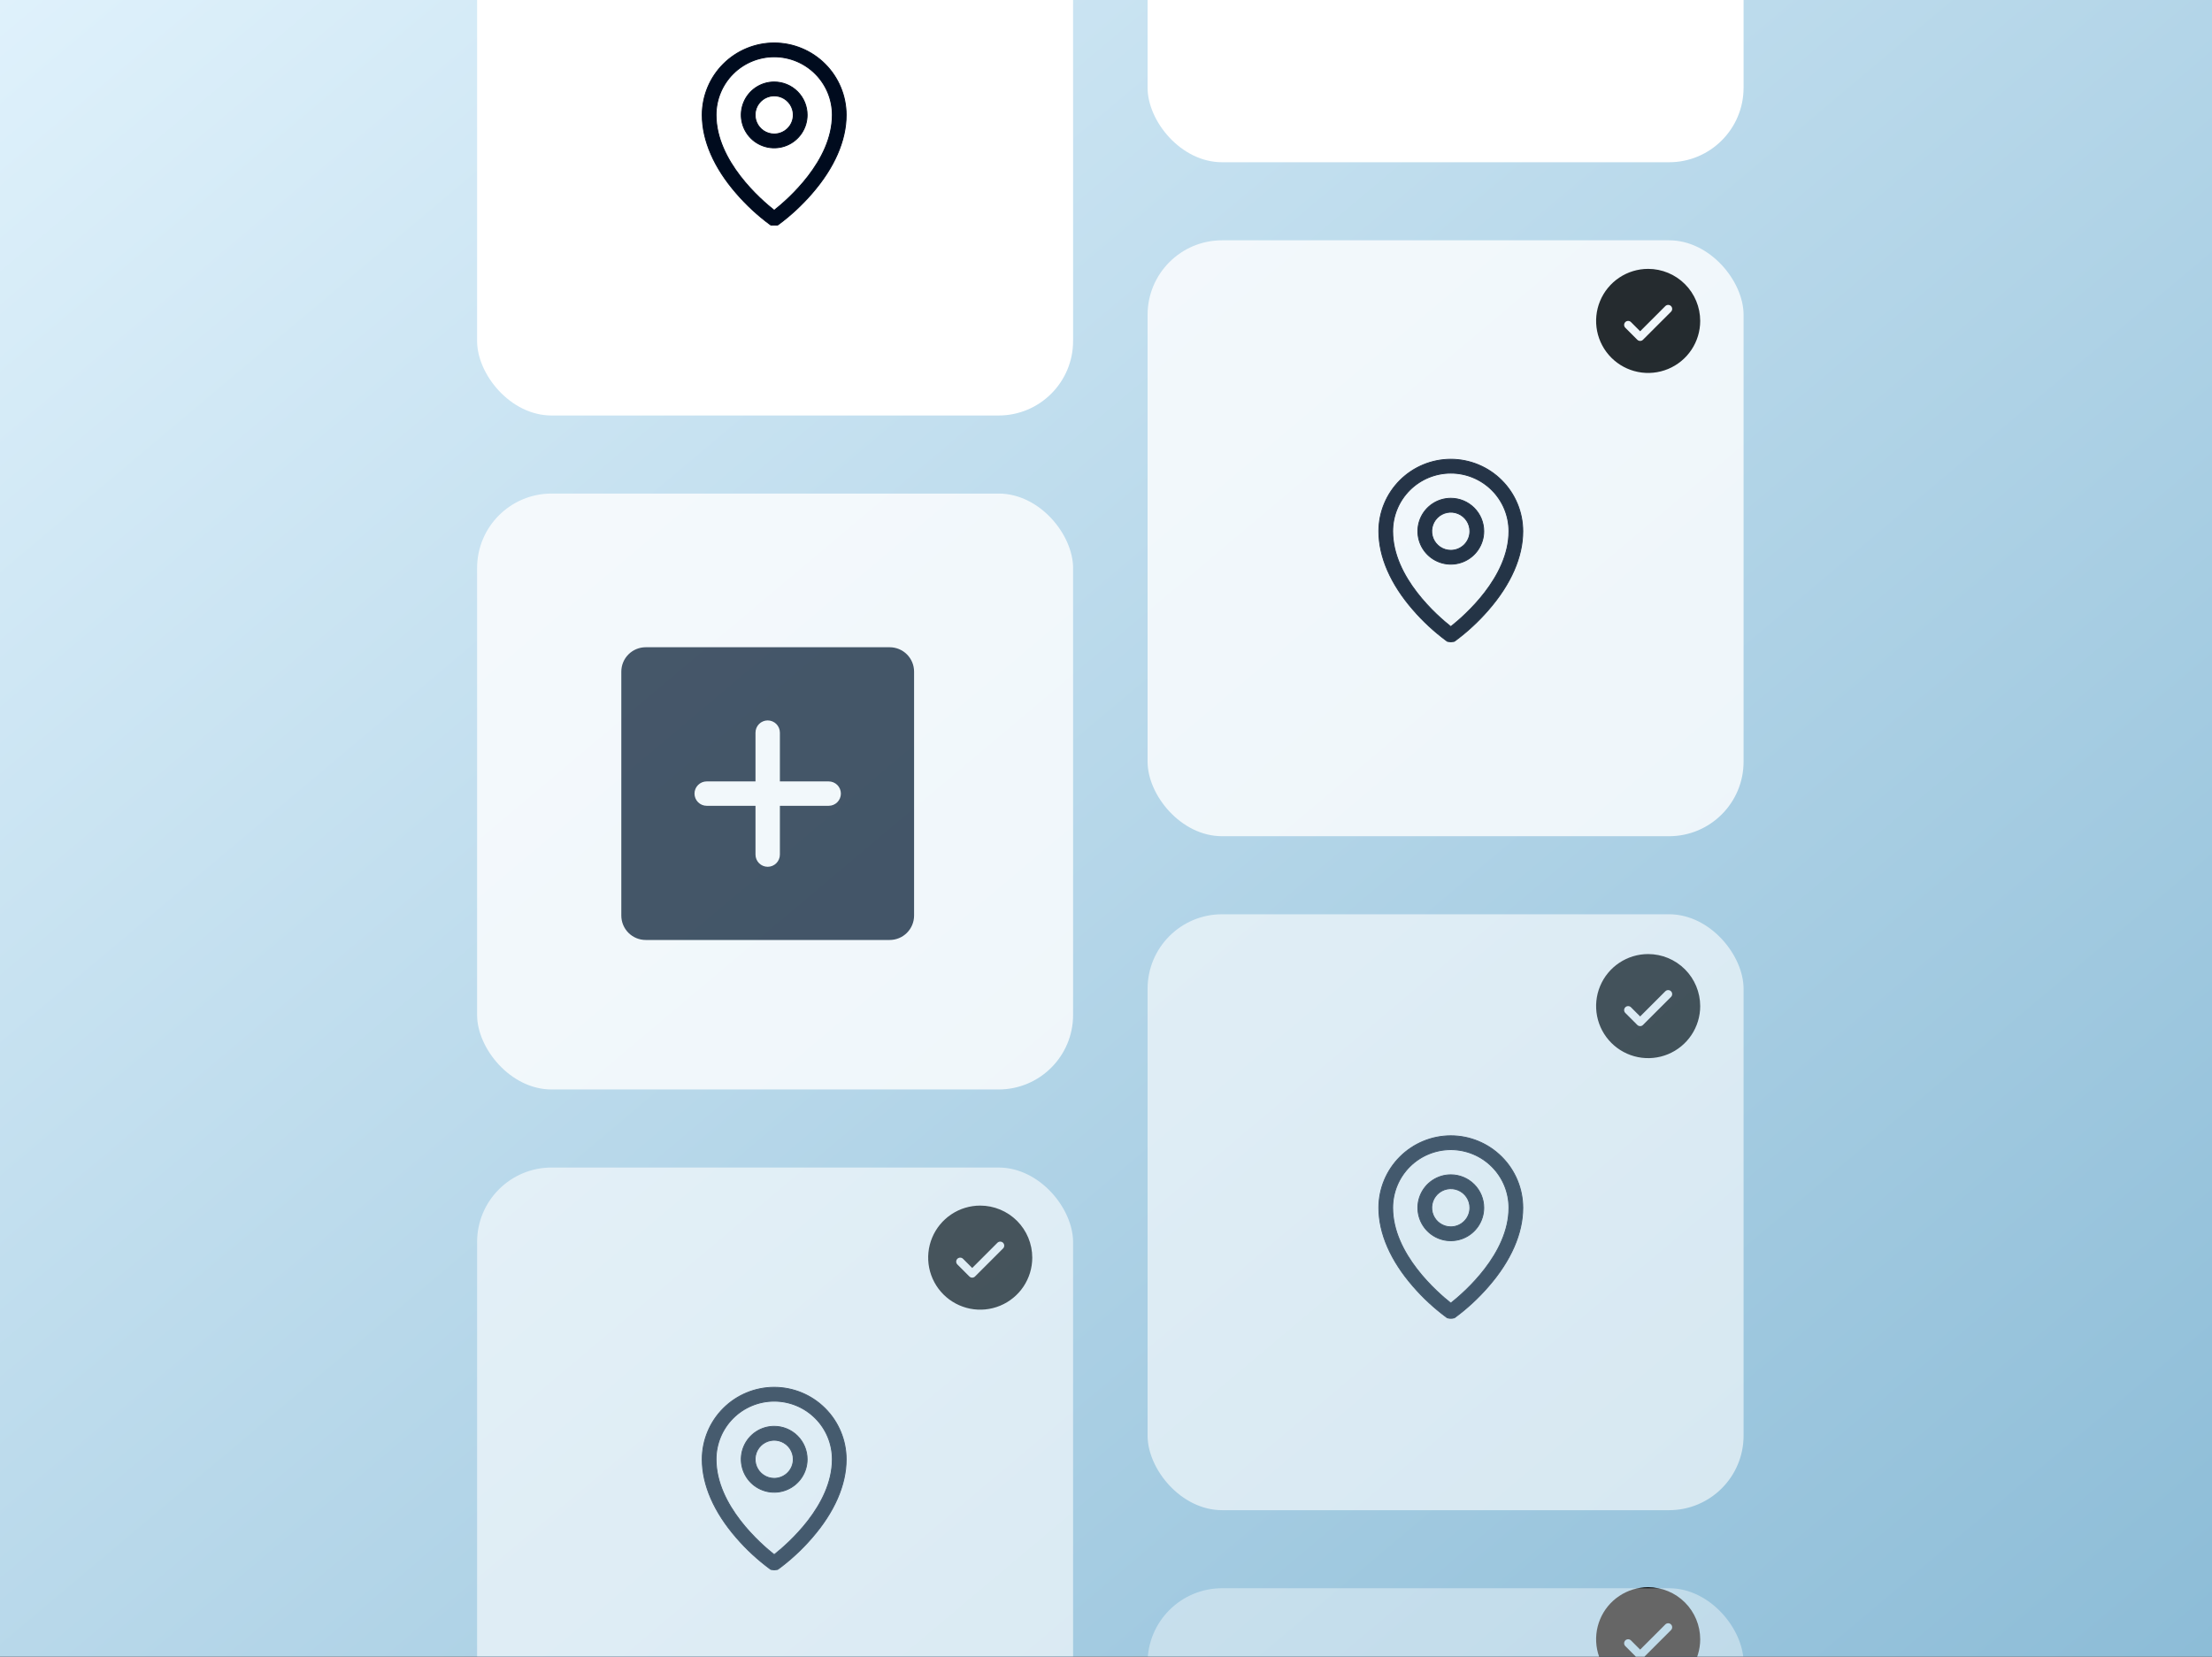 <svg width="255" height="191" viewBox="0 0 255 191" fill="none" xmlns="http://www.w3.org/2000/svg">
<g clip-path="url(#clip0_8911_379)">
<rect width="255" height="191" fill="#000B1E"/>
<rect width="255" height="191" fill="url(#paint0_linear_8911_379)"/>
<g filter="url(#filter0_d_8911_379)">
<rect x="55" y="-24.8" width="68.706" height="68.706" rx="8.588" fill="white"/>
<g clip-path="url(#clip1_8911_379)">
<path d="M80.95 9.25V9.25C80.95 12.209 82.317 15.341 84.9 18.306C86.06 19.646 87.366 20.853 88.794 21.904L88.795 21.905C88.929 21.999 89.09 22.05 89.254 22.05C89.418 22.05 89.578 21.999 89.713 21.905L89.713 21.905L89.714 21.904C91.139 20.853 92.442 19.646 93.6 18.306C96.179 15.341 97.55 12.209 97.55 9.25V9.25C97.547 7.049 96.672 4.94 95.116 3.384C93.56 1.828 91.451 0.952 89.25 0.95L89.25 0.95C87.049 0.952 84.94 1.828 83.384 3.384C81.828 4.94 80.953 7.049 80.95 9.25ZM89.25 5.45C88.498 5.45 87.764 5.673 87.139 6.09C86.514 6.508 86.027 7.101 85.739 7.796C85.452 8.49 85.376 9.254 85.523 9.991C85.67 10.729 86.032 11.406 86.563 11.937C87.094 12.468 87.772 12.83 88.509 12.977C89.246 13.124 90.01 13.048 90.704 12.761C91.399 12.473 91.992 11.986 92.41 11.361C92.827 10.736 93.05 10.002 93.05 9.25C93.05 8.242 92.65 7.276 91.937 6.563C91.224 5.85 90.258 5.45 89.25 5.45ZM89.25 11.45C88.815 11.45 88.389 11.321 88.028 11.079C87.666 10.838 87.384 10.494 87.218 10.092C87.051 9.69 87.007 9.248 87.092 8.821C87.177 8.394 87.387 8.002 87.694 7.694C88.002 7.387 88.394 7.177 88.821 7.092C89.248 7.007 89.69 7.051 90.092 7.217C90.494 7.384 90.838 7.666 91.079 8.028C91.321 8.39 91.45 8.815 91.45 9.25C91.45 9.833 91.218 10.393 90.806 10.806C90.393 11.218 89.834 11.45 89.25 11.45ZM89.25 20.249C88.463 19.628 86.804 18.219 85.334 16.306C83.843 14.368 82.55 11.918 82.55 9.25C82.55 7.473 83.256 5.769 84.512 4.512C85.769 3.256 87.473 2.55 89.25 2.55C91.027 2.55 92.731 3.256 93.988 4.512C95.244 5.769 95.95 7.473 95.95 9.25C95.95 11.917 94.657 14.367 93.166 16.306C91.696 18.218 90.036 19.628 89.25 20.249Z" fill="#000B1E" stroke="#000B1E" stroke-width="0.1"/>
</g>
</g>
<g opacity="0.8" filter="url(#filter1_d_8911_379)">
<rect x="55" y="52.906" width="68.706" height="68.706" rx="8.588" fill="white"/>
<g clip-path="url(#clip2_8911_379)">
<path d="M102.562 70.625H74.438C73.692 70.625 72.976 70.921 72.449 71.449C71.921 71.976 71.625 72.692 71.625 73.438V101.562C71.625 102.308 71.921 103.024 72.449 103.551C72.976 104.079 73.692 104.375 74.438 104.375H102.562C103.308 104.375 104.024 104.079 104.551 103.551C105.079 103.024 105.375 102.308 105.375 101.562V73.438C105.375 72.692 105.079 71.976 104.551 71.449C104.024 70.921 103.308 70.625 102.562 70.625ZM95.531 88.906H89.906V94.531C89.906 94.904 89.758 95.262 89.494 95.526C89.231 95.789 88.873 95.938 88.5 95.938C88.127 95.938 87.769 95.789 87.506 95.526C87.242 95.262 87.094 94.904 87.094 94.531V88.906H81.469C81.096 88.906 80.738 88.758 80.474 88.494C80.211 88.231 80.062 87.873 80.062 87.5C80.062 87.127 80.211 86.769 80.474 86.506C80.738 86.242 81.096 86.094 81.469 86.094H87.094V80.469C87.094 80.096 87.242 79.738 87.506 79.474C87.769 79.211 88.127 79.062 88.5 79.062C88.873 79.062 89.231 79.211 89.494 79.474C89.758 79.738 89.906 80.096 89.906 80.469V86.094H95.531C95.904 86.094 96.262 86.242 96.526 86.506C96.789 86.769 96.938 87.127 96.938 87.5C96.938 87.873 96.789 88.231 96.526 88.494C96.262 88.758 95.904 88.906 95.531 88.906Z" fill="#253447"/>
</g>
</g>
<g opacity="0.6" filter="url(#filter2_d_8911_379)">
<rect x="55" y="130.612" width="68.706" height="68.706" rx="8.588" fill="white"/>
<g clip-path="url(#clip3_8911_379)">
<path d="M80.95 164.25V164.25C80.95 167.209 82.317 170.34 84.9 173.306C86.06 174.646 87.366 175.853 88.794 176.904L88.795 176.905C88.929 176.999 89.09 177.05 89.254 177.05C89.418 177.05 89.578 176.999 89.713 176.905L89.713 176.905L89.714 176.904C91.139 175.853 92.442 174.646 93.6 173.306C96.179 170.34 97.55 167.209 97.55 164.25V164.25C97.547 162.049 96.672 159.94 95.116 158.384C93.56 156.828 91.451 155.952 89.25 155.95L89.25 155.95C87.049 155.952 84.94 156.828 83.384 158.384C81.828 159.94 80.953 162.049 80.95 164.25ZM89.25 160.45C88.498 160.45 87.764 160.673 87.139 161.09C86.514 161.508 86.027 162.101 85.739 162.796C85.452 163.49 85.376 164.254 85.523 164.991C85.67 165.728 86.032 166.406 86.563 166.937C87.094 167.468 87.772 167.83 88.509 167.977C89.246 168.124 90.01 168.048 90.704 167.761C91.399 167.473 91.992 166.986 92.41 166.361C92.827 165.736 93.05 165.002 93.05 164.25C93.05 163.242 92.65 162.276 91.937 161.563C91.224 160.85 90.258 160.45 89.25 160.45ZM89.25 166.45C88.815 166.45 88.389 166.321 88.028 166.079C87.666 165.837 87.384 165.494 87.218 165.092C87.051 164.69 87.007 164.248 87.092 163.821C87.177 163.394 87.387 163.002 87.694 162.694C88.002 162.387 88.394 162.177 88.821 162.092C89.248 162.007 89.69 162.051 90.092 162.217C90.494 162.384 90.838 162.666 91.079 163.028C91.321 163.39 91.45 163.815 91.45 164.25C91.45 164.833 91.218 165.393 90.806 165.806C90.393 166.218 89.834 166.45 89.25 166.45ZM89.25 175.249C88.463 174.628 86.804 173.219 85.334 171.306C83.843 169.368 82.55 166.918 82.55 164.25C82.55 162.473 83.256 160.769 84.512 159.512C85.769 158.256 87.473 157.55 89.25 157.55C91.027 157.55 92.731 158.256 93.988 159.512C95.244 160.769 95.95 162.473 95.95 164.25C95.95 166.917 94.657 169.367 93.166 171.306C91.696 173.218 90.036 174.628 89.25 175.249Z" fill="#000B1E" stroke="#000B1E" stroke-width="0.1"/>
</g>
<path d="M113 135C111.813 135 110.653 135.352 109.667 136.011C108.68 136.67 107.911 137.608 107.457 138.704C107.003 139.8 106.884 141.007 107.115 142.171C107.347 143.334 107.918 144.404 108.757 145.243C109.596 146.082 110.666 146.653 111.829 146.885C112.993 147.116 114.2 146.997 115.296 146.543C116.392 146.089 117.33 145.32 117.989 144.333C118.648 143.347 119 142.187 119 141C118.998 139.409 118.366 137.884 117.241 136.759C116.116 135.634 114.591 135.002 113 135ZM115.634 139.942L112.403 143.173C112.361 143.216 112.31 143.25 112.254 143.273C112.198 143.296 112.138 143.308 112.077 143.308C112.016 143.308 111.956 143.296 111.9 143.273C111.844 143.25 111.793 143.216 111.75 143.173L110.366 141.788C110.279 141.701 110.231 141.584 110.231 141.462C110.231 141.339 110.279 141.222 110.366 141.135C110.452 141.048 110.57 141 110.692 141C110.815 141 110.932 141.048 111.019 141.135L112.077 142.194L114.981 139.289C115.024 139.246 115.075 139.212 115.131 139.189C115.187 139.166 115.247 139.154 115.308 139.154C115.368 139.154 115.428 139.166 115.484 139.189C115.54 139.212 115.591 139.246 115.634 139.289C115.677 139.332 115.711 139.383 115.734 139.439C115.758 139.495 115.769 139.555 115.769 139.615C115.769 139.676 115.758 139.736 115.734 139.792C115.711 139.848 115.677 139.899 115.634 139.942Z" fill="black"/>
</g>
<path d="M190 183C188.813 183 187.653 183.352 186.667 184.011C185.68 184.67 184.911 185.608 184.457 186.704C184.003 187.8 183.884 189.007 184.115 190.171C184.347 191.334 184.918 192.404 185.757 193.243C186.596 194.082 187.666 194.653 188.829 194.885C189.993 195.116 191.2 194.997 192.296 194.543C193.392 194.089 194.33 193.32 194.989 192.333C195.648 191.347 196 190.187 196 189C195.998 187.409 195.366 185.884 194.241 184.759C193.116 183.634 191.591 183.002 190 183ZM192.634 187.942L189.403 191.173C189.361 191.216 189.31 191.25 189.254 191.273C189.198 191.296 189.138 191.308 189.077 191.308C189.016 191.308 188.956 191.296 188.9 191.273C188.844 191.25 188.793 191.216 188.75 191.173L187.366 189.788C187.279 189.701 187.231 189.584 187.231 189.462C187.231 189.339 187.279 189.222 187.366 189.135C187.452 189.048 187.57 189 187.692 189C187.815 189 187.932 189.048 188.019 189.135L189.077 190.194L191.981 187.289C192.024 187.246 192.075 187.212 192.131 187.189C192.187 187.166 192.247 187.154 192.308 187.154C192.368 187.154 192.428 187.166 192.484 187.189C192.54 187.212 192.591 187.246 192.634 187.289C192.677 187.332 192.711 187.383 192.734 187.439C192.758 187.495 192.769 187.555 192.769 187.615C192.769 187.676 192.758 187.736 192.734 187.792C192.711 187.848 192.677 187.899 192.634 187.942Z" fill="black"/>
<g filter="url(#filter3_d_8911_379)">
<rect x="132.294" y="-54" width="68.706" height="68.706" rx="8.588" fill="white"/>
</g>
<g opacity="0.8" filter="url(#filter4_d_8911_379)">
<rect x="132.294" y="23.706" width="68.706" height="68.706" rx="8.588" fill="white"/>
<g clip-path="url(#clip4_8911_379)">
<path d="M158.95 57.25V57.25C158.95 60.209 160.317 63.34 162.9 66.306C164.06 67.646 165.366 68.853 166.794 69.904L166.795 69.905C166.929 69.999 167.09 70.05 167.254 70.05C167.418 70.05 167.578 69.999 167.713 69.905L167.713 69.905L167.714 69.904C169.139 68.853 170.442 67.646 171.6 66.306C174.179 63.34 175.55 60.209 175.55 57.25V57.25C175.548 55.049 174.672 52.94 173.116 51.384C171.56 49.828 169.451 48.953 167.25 48.95L167.25 48.95C165.049 48.953 162.94 49.828 161.384 51.384C159.828 52.94 158.952 55.049 158.95 57.25ZM167.25 53.45C166.498 53.45 165.764 53.673 165.139 54.09C164.514 54.508 164.027 55.101 163.739 55.796C163.452 56.49 163.376 57.254 163.523 57.991C163.67 58.728 164.032 59.406 164.563 59.937C165.094 60.468 165.772 60.83 166.509 60.977C167.246 61.124 168.01 61.048 168.704 60.761C169.399 60.473 169.992 59.986 170.41 59.361C170.827 58.736 171.05 58.002 171.05 57.25C171.05 56.242 170.65 55.276 169.937 54.563C169.224 53.85 168.258 53.45 167.25 53.45ZM167.25 59.45C166.815 59.45 166.39 59.321 166.028 59.079C165.666 58.837 165.384 58.494 165.217 58.092C165.051 57.69 165.007 57.248 165.092 56.821C165.177 56.394 165.387 56.002 165.694 55.694C166.002 55.387 166.394 55.177 166.821 55.092C167.248 55.007 167.69 55.051 168.092 55.218C168.494 55.384 168.837 55.666 169.079 56.028C169.321 56.389 169.45 56.815 169.45 57.25C169.45 57.834 169.218 58.393 168.806 58.806C168.393 59.218 167.833 59.45 167.25 59.45ZM167.25 68.249C166.464 67.628 164.804 66.219 163.334 64.306C161.843 62.368 160.55 59.918 160.55 57.25C160.55 55.473 161.256 53.769 162.512 52.512C163.769 51.256 165.473 50.55 167.25 50.55C169.027 50.55 170.731 51.256 171.988 52.512C173.244 53.769 173.95 55.473 173.95 57.25C173.95 59.917 172.657 62.367 171.166 64.306C169.696 66.218 168.036 67.628 167.25 68.249Z" fill="#000B1E" stroke="#000B1E" stroke-width="0.1"/>
</g>
<path d="M190 27C188.813 27 187.653 27.352 186.667 28.011C185.68 28.671 184.911 29.608 184.457 30.704C184.003 31.8 183.884 33.007 184.115 34.17C184.347 35.334 184.918 36.404 185.757 37.243C186.596 38.082 187.666 38.653 188.829 38.885C189.993 39.116 191.2 38.997 192.296 38.543C193.392 38.089 194.33 37.32 194.989 36.333C195.648 35.347 196 34.187 196 33C195.998 31.409 195.366 29.884 194.241 28.759C193.116 27.634 191.591 27.002 190 27ZM192.634 31.942L189.403 35.173C189.361 35.216 189.31 35.25 189.254 35.273C189.198 35.296 189.138 35.308 189.077 35.308C189.016 35.308 188.956 35.296 188.9 35.273C188.844 35.25 188.793 35.216 188.75 35.173L187.366 33.788C187.279 33.702 187.231 33.584 187.231 33.462C187.231 33.339 187.279 33.222 187.366 33.135C187.452 33.048 187.57 33 187.692 33C187.815 33 187.932 33.048 188.019 33.135L189.077 34.194L191.981 31.289C192.024 31.246 192.075 31.212 192.131 31.189C192.187 31.166 192.247 31.154 192.308 31.154C192.368 31.154 192.428 31.166 192.484 31.189C192.54 31.212 192.591 31.246 192.634 31.289C192.677 31.332 192.711 31.383 192.734 31.439C192.758 31.495 192.769 31.555 192.769 31.615C192.769 31.676 192.758 31.736 192.734 31.792C192.711 31.848 192.677 31.899 192.634 31.942Z" fill="black"/>
</g>
<g opacity="0.6" filter="url(#filter5_d_8911_379)">
<rect x="132.294" y="101.412" width="68.706" height="68.706" rx="8.588" fill="white"/>
<g clip-path="url(#clip5_8911_379)">
<path d="M158.95 135.25V135.25C158.95 138.209 160.317 141.34 162.9 144.306C164.06 145.646 165.366 146.853 166.794 147.904L166.795 147.905C166.929 147.999 167.09 148.05 167.254 148.05C167.418 148.05 167.578 147.999 167.713 147.905L167.713 147.905L167.714 147.904C169.139 146.853 170.442 145.646 171.6 144.306C174.179 141.34 175.55 138.209 175.55 135.25V135.25C175.548 133.049 174.672 130.94 173.116 129.384C171.56 127.828 169.451 126.952 167.25 126.95L167.25 126.95C165.049 126.952 162.94 127.828 161.384 129.384C159.828 130.94 158.952 133.049 158.95 135.25ZM167.25 131.45C166.498 131.45 165.764 131.673 165.139 132.09C164.514 132.508 164.027 133.101 163.739 133.796C163.452 134.49 163.376 135.254 163.523 135.991C163.67 136.728 164.032 137.406 164.563 137.937C165.094 138.468 165.772 138.83 166.509 138.977C167.246 139.124 168.01 139.048 168.704 138.761C169.399 138.473 169.992 137.986 170.41 137.361C170.827 136.736 171.05 136.002 171.05 135.25C171.05 134.242 170.65 133.276 169.937 132.563C169.224 131.85 168.258 131.45 167.25 131.45ZM167.25 137.45C166.815 137.45 166.39 137.321 166.028 137.079C165.666 136.837 165.384 136.494 165.217 136.092C165.051 135.69 165.007 135.248 165.092 134.821C165.177 134.394 165.387 134.002 165.694 133.694C166.002 133.387 166.394 133.177 166.821 133.092C167.248 133.007 167.69 133.051 168.092 133.217C168.494 133.384 168.837 133.666 169.079 134.028C169.321 134.39 169.45 134.815 169.45 135.25C169.45 135.833 169.218 136.393 168.806 136.806C168.393 137.218 167.833 137.45 167.25 137.45ZM167.25 146.249C166.464 145.628 164.804 144.219 163.334 142.306C161.843 140.368 160.55 137.918 160.55 135.25C160.55 133.473 161.256 131.769 162.512 130.512C163.769 129.256 165.473 128.55 167.25 128.55C169.027 128.55 170.731 129.256 171.988 130.512C173.244 131.769 173.95 133.473 173.95 135.25C173.95 137.917 172.657 140.367 171.166 142.306C169.696 144.218 168.036 145.628 167.25 146.249Z" fill="#000B1E" stroke="#000B1E" stroke-width="0.1"/>
</g>
<path d="M190 106C188.813 106 187.653 106.352 186.667 107.011C185.68 107.67 184.911 108.608 184.457 109.704C184.003 110.8 183.884 112.007 184.115 113.171C184.347 114.334 184.918 115.404 185.757 116.243C186.596 117.082 187.666 117.653 188.829 117.885C189.993 118.116 191.2 117.997 192.296 117.543C193.392 117.089 194.33 116.32 194.989 115.333C195.648 114.347 196 113.187 196 112C195.998 110.409 195.366 108.884 194.241 107.759C193.116 106.634 191.591 106.002 190 106ZM192.634 110.942L189.403 114.173C189.361 114.216 189.31 114.25 189.254 114.273C189.198 114.296 189.138 114.308 189.077 114.308C189.016 114.308 188.956 114.296 188.9 114.273C188.844 114.25 188.793 114.216 188.75 114.173L187.366 112.788C187.279 112.701 187.231 112.584 187.231 112.462C187.231 112.339 187.279 112.222 187.366 112.135C187.452 112.048 187.57 112 187.692 112C187.815 112 187.932 112.048 188.019 112.135L189.077 113.194L191.981 110.289C192.024 110.246 192.075 110.212 192.131 110.189C192.187 110.166 192.247 110.154 192.308 110.154C192.368 110.154 192.428 110.166 192.484 110.189C192.54 110.212 192.591 110.246 192.634 110.289C192.677 110.332 192.711 110.383 192.734 110.439C192.758 110.495 192.769 110.555 192.769 110.615C192.769 110.676 192.758 110.736 192.734 110.792C192.711 110.848 192.677 110.899 192.634 110.942Z" fill="black"/>
</g>
<g opacity="0.4" filter="url(#filter6_d_8911_379)">
<rect x="132.294" y="179.117" width="68.706" height="68.706" rx="8.588" fill="white"/>
</g>
</g>
<defs>
<filter id="filter0_d_8911_379" x="51" y="-24.8" width="76.706" height="76.706" filterUnits="userSpaceOnUse" color-interpolation-filters="sRGB">
<feFlood flood-opacity="0" result="BackgroundImageFix"/>
<feColorMatrix in="SourceAlpha" type="matrix" values="0 0 0 0 0 0 0 0 0 0 0 0 0 0 0 0 0 0 127 0" result="hardAlpha"/>
<feOffset dy="4"/>
<feGaussianBlur stdDeviation="2"/>
<feComposite in2="hardAlpha" operator="out"/>
<feColorMatrix type="matrix" values="0 0 0 0 0 0 0 0 0 0 0 0 0 0 0 0 0 0 0.25 0"/>
<feBlend mode="normal" in2="BackgroundImageFix" result="effect1_dropShadow_8911_379"/>
<feBlend mode="normal" in="SourceGraphic" in2="effect1_dropShadow_8911_379" result="shape"/>
</filter>
<filter id="filter1_d_8911_379" x="51" y="52.906" width="76.706" height="76.706" filterUnits="userSpaceOnUse" color-interpolation-filters="sRGB">
<feFlood flood-opacity="0" result="BackgroundImageFix"/>
<feColorMatrix in="SourceAlpha" type="matrix" values="0 0 0 0 0 0 0 0 0 0 0 0 0 0 0 0 0 0 127 0" result="hardAlpha"/>
<feOffset dy="4"/>
<feGaussianBlur stdDeviation="2"/>
<feComposite in2="hardAlpha" operator="out"/>
<feColorMatrix type="matrix" values="0 0 0 0 0 0 0 0 0 0 0 0 0 0 0 0 0 0 0.25 0"/>
<feBlend mode="normal" in2="BackgroundImageFix" result="effect1_dropShadow_8911_379"/>
<feBlend mode="normal" in="SourceGraphic" in2="effect1_dropShadow_8911_379" result="shape"/>
</filter>
<filter id="filter2_d_8911_379" x="51" y="130.612" width="76.706" height="76.706" filterUnits="userSpaceOnUse" color-interpolation-filters="sRGB">
<feFlood flood-opacity="0" result="BackgroundImageFix"/>
<feColorMatrix in="SourceAlpha" type="matrix" values="0 0 0 0 0 0 0 0 0 0 0 0 0 0 0 0 0 0 127 0" result="hardAlpha"/>
<feOffset dy="4"/>
<feGaussianBlur stdDeviation="2"/>
<feComposite in2="hardAlpha" operator="out"/>
<feColorMatrix type="matrix" values="0 0 0 0 0 0 0 0 0 0 0 0 0 0 0 0 0 0 0.25 0"/>
<feBlend mode="normal" in2="BackgroundImageFix" result="effect1_dropShadow_8911_379"/>
<feBlend mode="normal" in="SourceGraphic" in2="effect1_dropShadow_8911_379" result="shape"/>
</filter>
<filter id="filter3_d_8911_379" x="128.294" y="-54" width="76.706" height="76.706" filterUnits="userSpaceOnUse" color-interpolation-filters="sRGB">
<feFlood flood-opacity="0" result="BackgroundImageFix"/>
<feColorMatrix in="SourceAlpha" type="matrix" values="0 0 0 0 0 0 0 0 0 0 0 0 0 0 0 0 0 0 127 0" result="hardAlpha"/>
<feOffset dy="4"/>
<feGaussianBlur stdDeviation="2"/>
<feComposite in2="hardAlpha" operator="out"/>
<feColorMatrix type="matrix" values="0 0 0 0 0 0 0 0 0 0 0 0 0 0 0 0 0 0 0.25 0"/>
<feBlend mode="normal" in2="BackgroundImageFix" result="effect1_dropShadow_8911_379"/>
<feBlend mode="normal" in="SourceGraphic" in2="effect1_dropShadow_8911_379" result="shape"/>
</filter>
<filter id="filter4_d_8911_379" x="128.294" y="23.706" width="76.706" height="76.706" filterUnits="userSpaceOnUse" color-interpolation-filters="sRGB">
<feFlood flood-opacity="0" result="BackgroundImageFix"/>
<feColorMatrix in="SourceAlpha" type="matrix" values="0 0 0 0 0 0 0 0 0 0 0 0 0 0 0 0 0 0 127 0" result="hardAlpha"/>
<feOffset dy="4"/>
<feGaussianBlur stdDeviation="2"/>
<feComposite in2="hardAlpha" operator="out"/>
<feColorMatrix type="matrix" values="0 0 0 0 0 0 0 0 0 0 0 0 0 0 0 0 0 0 0.25 0"/>
<feBlend mode="normal" in2="BackgroundImageFix" result="effect1_dropShadow_8911_379"/>
<feBlend mode="normal" in="SourceGraphic" in2="effect1_dropShadow_8911_379" result="shape"/>
</filter>
<filter id="filter5_d_8911_379" x="128.294" y="101.412" width="76.706" height="76.706" filterUnits="userSpaceOnUse" color-interpolation-filters="sRGB">
<feFlood flood-opacity="0" result="BackgroundImageFix"/>
<feColorMatrix in="SourceAlpha" type="matrix" values="0 0 0 0 0 0 0 0 0 0 0 0 0 0 0 0 0 0 127 0" result="hardAlpha"/>
<feOffset dy="4"/>
<feGaussianBlur stdDeviation="2"/>
<feComposite in2="hardAlpha" operator="out"/>
<feColorMatrix type="matrix" values="0 0 0 0 0 0 0 0 0 0 0 0 0 0 0 0 0 0 0.25 0"/>
<feBlend mode="normal" in2="BackgroundImageFix" result="effect1_dropShadow_8911_379"/>
<feBlend mode="normal" in="SourceGraphic" in2="effect1_dropShadow_8911_379" result="shape"/>
</filter>
<filter id="filter6_d_8911_379" x="128.294" y="179.117" width="76.706" height="76.706" filterUnits="userSpaceOnUse" color-interpolation-filters="sRGB">
<feFlood flood-opacity="0" result="BackgroundImageFix"/>
<feColorMatrix in="SourceAlpha" type="matrix" values="0 0 0 0 0 0 0 0 0 0 0 0 0 0 0 0 0 0 127 0" result="hardAlpha"/>
<feOffset dy="4"/>
<feGaussianBlur stdDeviation="2"/>
<feComposite in2="hardAlpha" operator="out"/>
<feColorMatrix type="matrix" values="0 0 0 0 0 0 0 0 0 0 0 0 0 0 0 0 0 0 0.25 0"/>
<feBlend mode="normal" in2="BackgroundImageFix" result="effect1_dropShadow_8911_379"/>
<feBlend mode="normal" in="SourceGraphic" in2="effect1_dropShadow_8911_379" result="shape"/>
</filter>
<linearGradient id="paint0_linear_8911_379" x1="304.5" y1="331" x2="1.40138e-05" y2="-30.5" gradientUnits="userSpaceOnUse">
<stop stop-color="#68A5C7"/>
<stop offset="1" stop-color="#E5F5FE"/>
</linearGradient>
<clipPath id="clip0_8911_379">
<rect width="255" height="191" fill="white"/>
</clipPath>
<clipPath id="clip1_8911_379">
<rect width="24" height="24" fill="white" transform="translate(77 -2)"/>
</clipPath>
<clipPath id="clip2_8911_379">
<rect width="45" height="45" fill="white" transform="translate(66 64)"/>
</clipPath>
<clipPath id="clip3_8911_379">
<rect width="24" height="24" fill="white" transform="translate(77 153)"/>
</clipPath>
<clipPath id="clip4_8911_379">
<rect width="24" height="24" fill="white" transform="translate(155 46)"/>
</clipPath>
<clipPath id="clip5_8911_379">
<rect width="24" height="24" fill="white" transform="translate(155 124)"/>
</clipPath>
</defs>
</svg>
